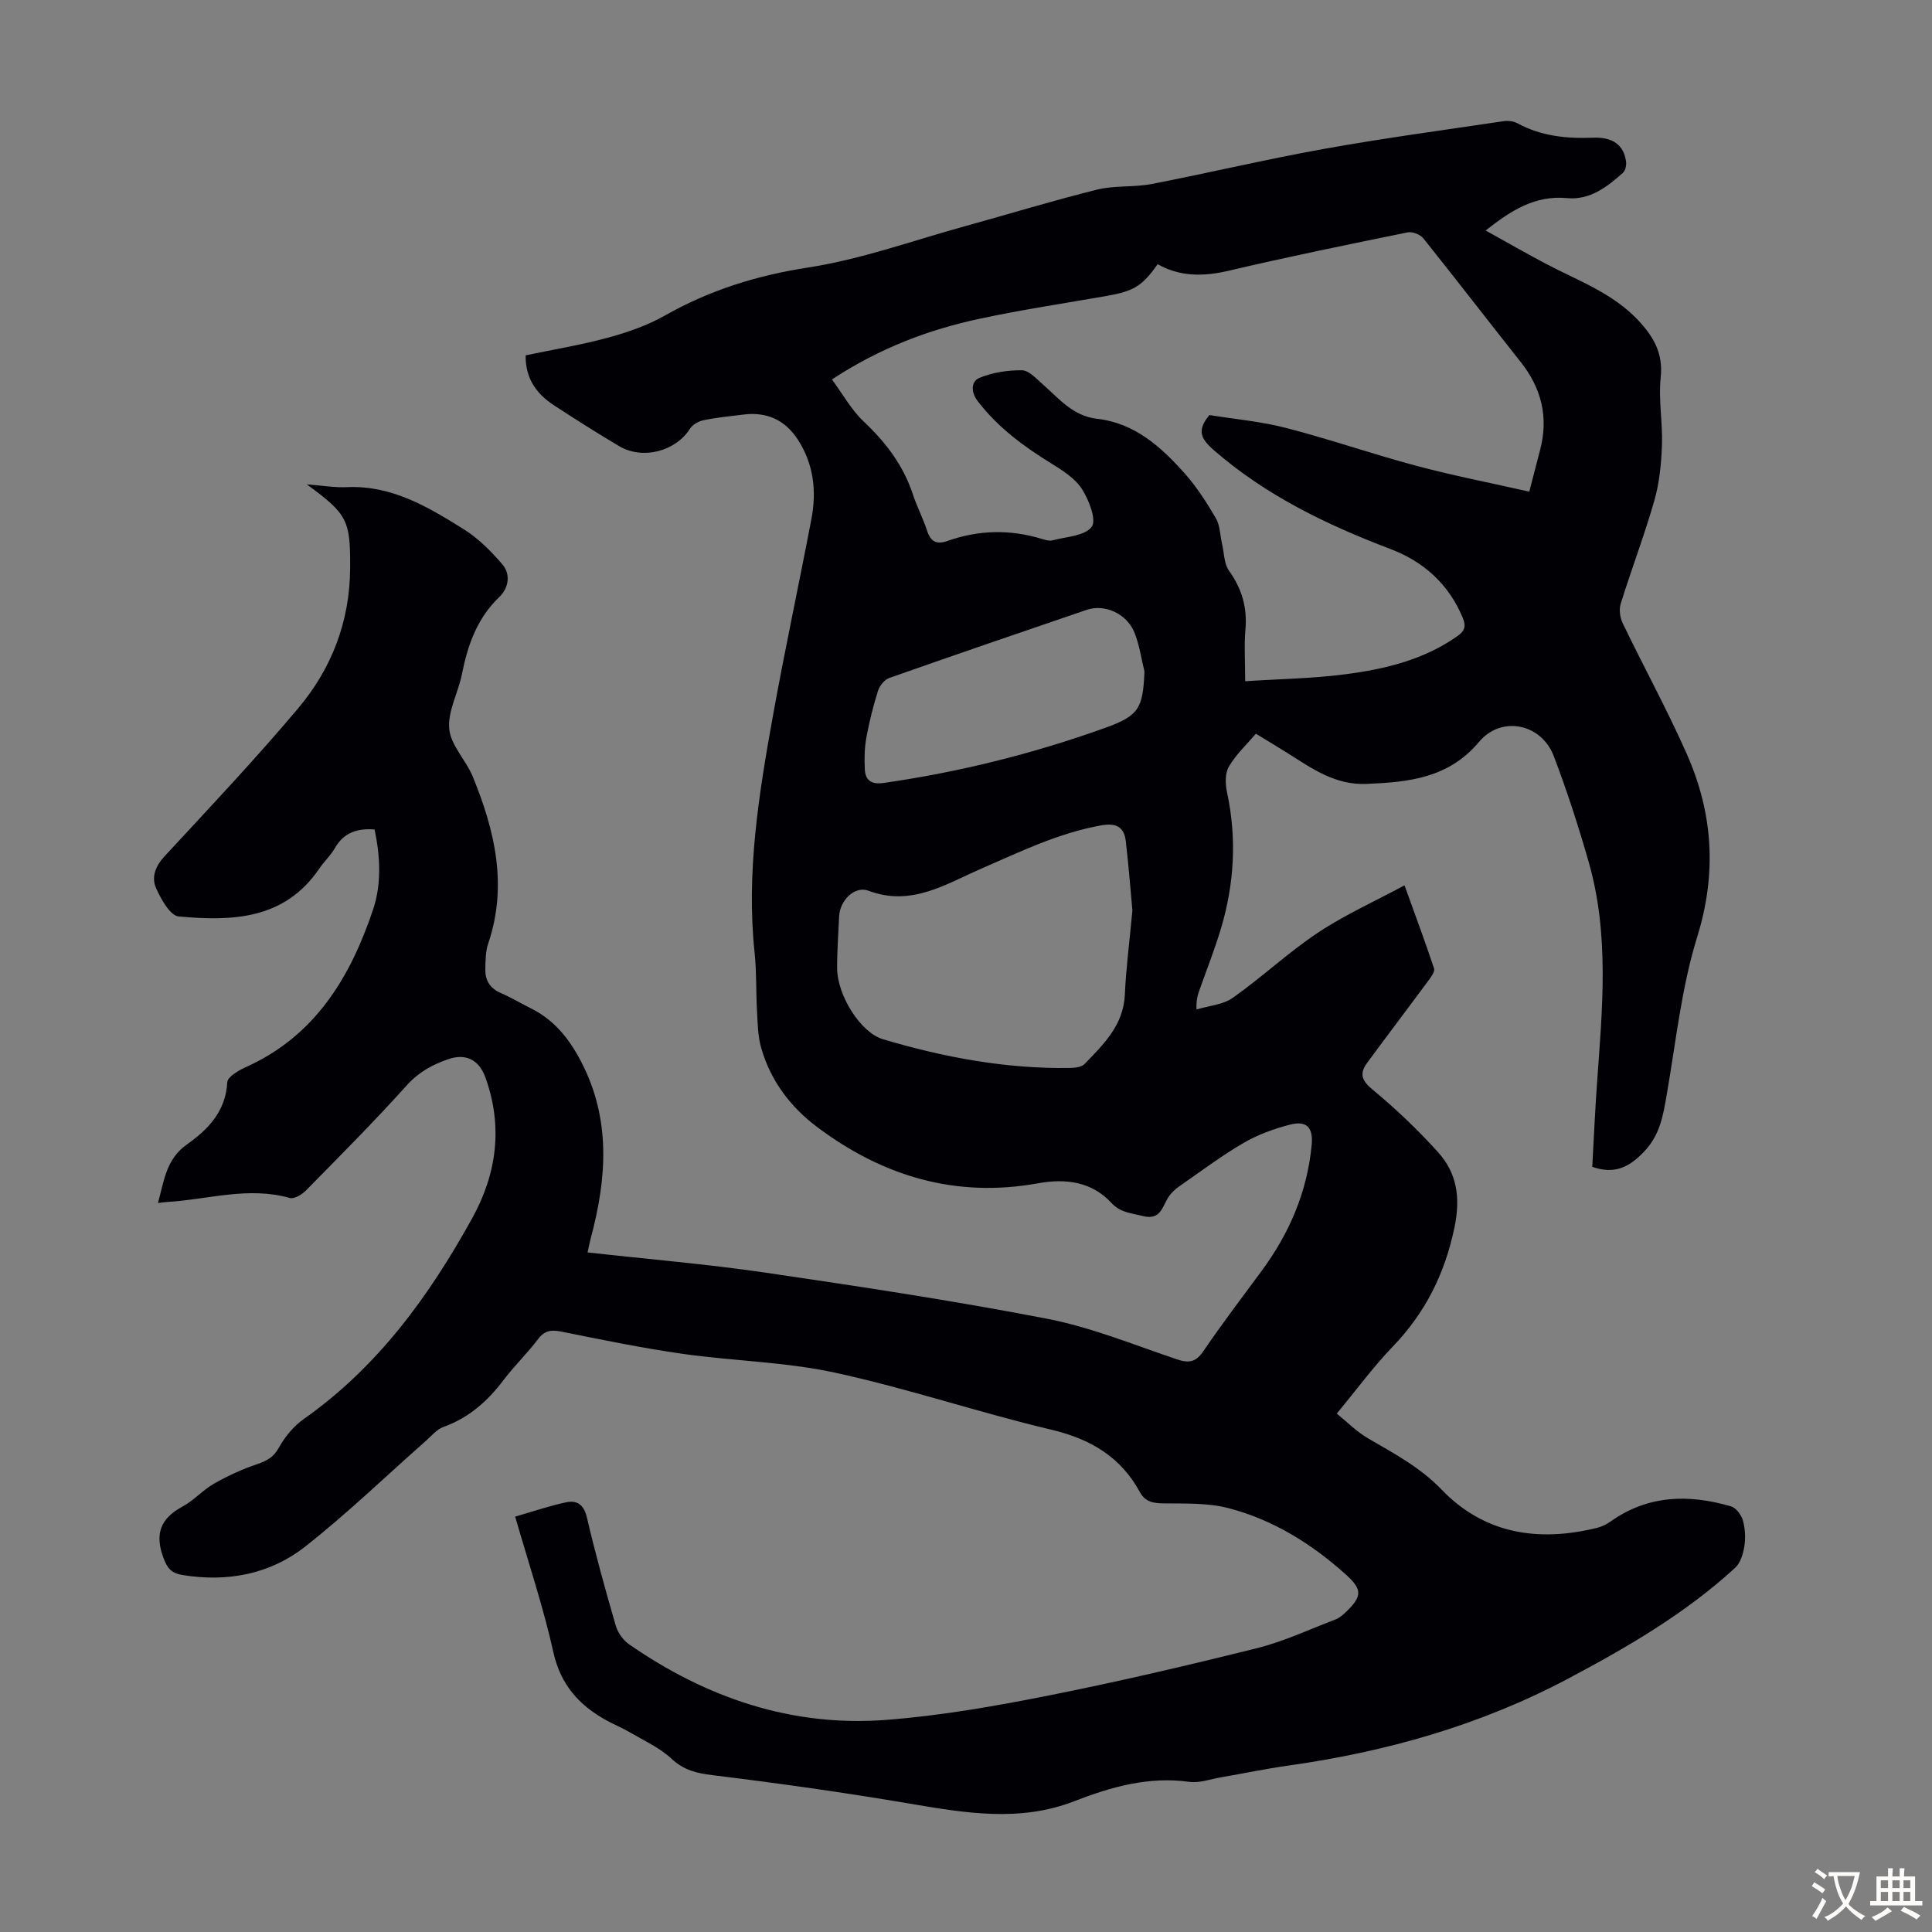 <svg enable-background="new 0 0 400 400" viewBox="0 0 400 400" xmlns="http://www.w3.org/2000/svg"><rect x="0" y="0" width="400" height="400" fill="#808080" stroke="none"/><path d="m106.66 314c3.8-1.1 7.07-2.21 10.43-2.94 2.36-.52 3.79.4 4.43 3.15 1.75 7.51 3.81 14.94 5.96 22.35.42 1.44 1.51 3 2.74 3.86 16.03 11.12 33.74 17.18 53.34 15.66 11.11-.86 22.19-2.79 33.14-4.96 14.58-2.89 29.07-6.28 43.49-9.87 5.59-1.39 10.9-3.9 16.31-5.96.81-.31 1.53-.94 2.17-1.55 3.4-3.25 3.4-4.67-.06-7.78-7.09-6.37-15.09-11.34-24.32-13.73-4.22-1.09-8.81-.92-13.24-.97-2.18-.03-3.89-.23-5.03-2.31-3.99-7.32-10.23-11.02-18.36-12.95-15-3.55-29.66-8.52-44.71-11.79-10.33-2.25-21.1-2.42-31.61-3.91-8.4-1.2-16.73-2.92-25.05-4.59-2.09-.42-3.5-.31-4.89 1.54-2.22 2.94-4.92 5.53-7.14 8.47-3.31 4.38-7.2 7.83-12.46 9.72-1.37.49-2.46 1.84-3.62 2.87-8.3 7.32-16.28 15.04-24.96 21.87-7.32 5.75-16.1 7.43-25.43 5.91-2.34-.38-3.14-1.37-3.96-3.58-1.84-4.96-.59-8.14 3.97-10.6 2.34-1.26 4.19-3.41 6.5-4.73 2.84-1.62 5.87-3.01 8.96-4.05 2.01-.68 3.38-1.43 4.49-3.43 1.25-2.25 3.07-4.45 5.17-5.93 15.32-10.78 25.95-25.47 34.85-41.56 5.09-9.21 6.39-18.99 2.73-29.13-1.3-3.61-4-5.04-7.62-3.81-3.27 1.11-6.15 2.65-8.63 5.4-6.73 7.49-13.85 14.63-20.91 21.81-.83.84-2.43 1.81-3.34 1.55-8.55-2.43-16.87.3-25.28.82-.54.03-1.08.11-2.01.22 1.25-4.62 1.72-9.1 5.92-12.07 4.45-3.15 8.09-6.87 8.43-12.94.06-1.12 2.33-2.44 3.83-3.12 14.3-6.42 21.61-18.52 26.33-32.56 1.8-5.34 1.52-11.01.33-16.65-3.62-.27-6.39.66-8.23 3.88-.88 1.54-2.25 2.79-3.25 4.27-7.21 10.58-18.09 10.86-29.08 9.86-1.75-.16-3.64-3.56-4.66-5.82-1.03-2.29-.17-4.58 1.76-6.66 9.34-10.09 18.79-20.1 27.64-30.61 6.93-8.23 10.7-17.97 10.76-28.98.06-9.86-.45-11.19-8.99-17.39 3.29.25 5.83.7 8.35.58 9.28-.41 16.78 4.1 24.16 8.71 3.02 1.89 5.68 4.56 8.01 7.29 1.77 2.07 1.26 4.92-.63 6.73-4.62 4.42-6.56 9.96-7.76 16.01-.76 3.83-2.97 7.67-2.62 11.33.32 3.39 3.46 6.43 4.86 9.83 4.58 11.17 7.28 22.56 3.21 34.58-.56 1.64-.56 3.51-.6 5.28-.06 2.32.94 4 3.2 4.97 2.15.93 4.17 2.15 6.28 3.2 4.82 2.4 7.91 6.3 10.36 11.02 6.2 11.92 5.32 24.12 2 36.51-.25.94-.43 1.89-.67 2.98 12.41 1.39 24.69 2.41 36.85 4.19 19.47 2.86 38.96 5.8 58.27 9.54 9.15 1.77 17.96 5.39 26.85 8.39 2.5.84 3.94.65 5.52-1.67 3.84-5.64 7.97-11.08 12.03-16.57 5.77-7.8 9.48-16.4 10.4-26.15.33-3.54-.98-5.1-4.52-4.18-3.31.87-6.66 2.07-9.6 3.79-4.63 2.71-8.94 5.95-13.35 9.02-.8.56-1.56 1.27-2.11 2.07-1.35 1.97-1.61 5.02-5.41 4.03-2.33-.61-4.56-.64-6.48-2.72-4.09-4.41-9.49-5.09-15.19-4.05-17.02 3.08-32.13-1.44-45.74-11.66-5.6-4.21-9.67-9.66-11.59-16.44-.68-2.4-.71-5.01-.85-7.54-.23-4.01-.07-8.05-.49-12.03-1.77-16.59.85-32.83 3.77-49.03 2.46-13.64 5.38-27.19 7.98-40.81 1.11-5.79.48-11.4-2.81-16.47-2.61-4.02-6.37-5.78-11.17-5.19-2.77.34-5.57.61-8.3 1.17-1.04.21-2.29.89-2.84 1.75-2.97 4.69-9.79 6.53-14.7 3.62-4.52-2.68-8.96-5.5-13.36-8.37-3.64-2.36-6.05-5.51-5.98-10.42 5.82-1.22 11.55-2.16 17.12-3.68 4.04-1.1 8.13-2.53 11.76-4.59 9.26-5.24 18.97-8.27 29.58-9.91 10.97-1.69 21.61-5.55 32.37-8.52 9.16-2.53 18.25-5.32 27.47-7.61 3.63-.9 7.59-.45 11.29-1.16 11.95-2.32 23.8-5.14 35.78-7.29 12.31-2.21 24.73-3.88 37.1-5.72.93-.14 2.08 0 2.9.45 4.89 2.65 10.1 3.18 15.57 2.97 4.25-.16 6.38 1.55 6.88 4.87.11.75-.09 1.89-.6 2.35-3.28 2.98-6.91 5.73-11.57 5.29-6.66-.63-11.58 2.52-16.9 6.7 4.37 2.42 8.4 4.74 12.5 6.9 6.6 3.49 13.75 6.01 19.06 11.66 3.19 3.39 5.23 6.84 4.69 11.88-.49 4.61.43 9.35.26 14.01-.14 3.85-.52 7.8-1.58 11.48-2.06 7.19-4.74 14.2-6.96 21.35-.38 1.21-.14 2.9.43 4.07 4.36 9.05 9.2 17.87 13.26 27.05 5.42 12.26 6.24 24.68 2.14 37.88-3.25 10.48-4.39 21.63-6.28 32.51-.75 4.32-1.37 8.41-4.66 11.87-3.02 3.18-6.06 4.86-10.78 3.2.32-5.66.57-11.55.99-17.42 1.1-15.3 2.59-30.64-1.73-45.7-2.12-7.39-4.49-14.74-7.23-21.92-2.57-6.74-10.84-8.46-15.48-2.93-6.31 7.5-14.53 8.33-23.3 8.69-6.45.27-11.23-3.15-16.23-6.31-1.89-1.19-3.8-2.34-6.66-4.08-1.85 2.17-4.11 4.27-5.6 6.81-.82 1.39-.74 3.64-.37 5.35 2.04 9.53 1.5 18.92-1.27 28.19-1.28 4.28-2.93 8.44-4.42 12.65-.36 1.03-.73 2.07-.63 4.09 2.53-.77 5.47-.97 7.52-2.42 6.02-4.25 11.45-9.37 17.57-13.45 5.52-3.68 11.65-6.43 17.97-9.83 2.28 6.34 4.3 11.74 6.12 17.22.2.61-.57 1.68-1.09 2.39-4.24 5.74-8.56 11.42-12.79 17.17-1.57 2.14-1.17 3.6 1.11 5.48 4.81 3.97 9.37 8.32 13.56 12.95 3.96 4.37 4.71 9.46 3.44 15.58-2 9.65-6.07 17.76-12.87 24.8-3.95 4.1-7.33 8.74-11.51 13.78 2.19 1.77 4.12 3.74 6.41 5.08 5.38 3.15 10.79 5.97 15.28 10.64 8.89 9.25 20.1 10.92 32.23 7.93.95-.24 1.91-.7 2.71-1.27 7.77-5.54 16.25-5.74 25-3.17 1.03.3 2.12 1.74 2.44 2.86.48 1.68.6 3.59.33 5.32-.24 1.59-.8 3.51-1.91 4.53-10.3 9.46-22.27 16.42-34.56 22.94-18.22 9.67-37.67 15.16-57.99 18.02-4.65.66-9.25 1.62-13.88 2.42-2.2.38-4.49 1.24-6.61.94-8.4-1.16-16.14 1.04-23.79 4.01-11.3 4.39-22.62 2.44-34.07.5-13.55-2.3-27.17-4.22-40.81-5.89-3.35-.41-5.97-1.03-8.53-3.42-2.39-2.24-5.56-3.67-8.44-5.36-1.63-.96-3.41-1.68-5.07-2.6-5.59-3.1-9.39-7.3-10.9-13.94-2.08-9.37-5.14-18.5-7.94-28.21zm65.58-235.44c2.31 3.13 4.04 6.32 6.56 8.69 4.58 4.32 8.22 9.08 10.2 15.1.84 2.54 2.1 4.95 2.93 7.49.74 2.29 1.94 2.97 4.23 2.16 6.41-2.27 12.89-2.43 19.43-.46.74.22 1.61.51 2.31.33 2.85-.75 6.68-.89 8.12-2.79 1.04-1.38-.54-5.53-1.99-7.79-1.42-2.22-3.98-3.87-6.32-5.31-5.76-3.54-11.1-7.48-15.28-12.92-1.51-1.97-1.32-4.12.32-4.81 2.71-1.14 5.88-1.62 8.84-1.59 1.43.02 2.94 1.72 4.24 2.85 3.41 2.99 6.28 6.63 11.34 7.2 7.74.88 13.19 5.79 18.07 11.26 2.51 2.82 4.6 6.07 6.5 9.34.88 1.51.86 3.53 1.28 5.32.43 1.87.4 4.09 1.43 5.53 2.68 3.74 3.81 7.65 3.4 12.22-.28 3.19-.05 6.43-.05 10.66 7.18-.47 13.96-.56 20.65-1.43 8.23-1.06 16.28-2.97 23.28-7.9 1.56-1.1 1.84-2.05 1.09-3.86-2.89-6.96-8.15-11.6-14.91-14.17-13.23-5.03-25.77-11.06-36.58-20.46-2.75-2.4-3.57-4.13-.93-7.29 5.16.84 10.66 1.32 15.92 2.68 9.04 2.34 17.89 5.42 26.92 7.83 7.64 2.04 15.42 3.55 23.38 5.35.8-3.08 1.52-5.88 2.25-8.67 1.77-6.78.27-12.77-4.07-18.23-6.74-8.49-13.34-17.09-20.12-25.55-.64-.8-2.26-1.43-3.23-1.23-12.38 2.52-24.76 5.05-37.06 7.94-5.2 1.22-10.04 1.28-14.71-1.35-3.19 4.53-4.95 5.58-10.5 6.56-8.79 1.54-17.64 2.86-26.36 4.73-10.56 2.27-20.58 6.02-30.58 12.57zm62.21 109.93c-.32-3.45-.74-8.89-1.36-14.31-.35-3.04-2.06-3.85-5.19-3.28-8.81 1.59-16.71 5.46-24.81 8.98-7.32 3.18-14.42 7.87-23.27 4.54-2.92-1.1-5.95 2.08-6.09 5.3-.15 3.58-.43 7.15-.41 10.73.02 5.59 4.8 13.32 9.51 14.72 12.58 3.74 25.42 6.14 38.62 5.94 1.06-.02 2.47-.16 3.11-.83 3.94-4.08 8.06-8.05 8.33-14.38.22-5.13.89-10.24 1.56-17.41zm2.5-49.47c-.67-2.69-1.04-5.5-2.07-8.04-1.59-3.94-6.16-5.99-9.89-4.72-13.64 4.65-27.28 9.32-40.88 14.11-.98.35-1.99 1.59-2.32 2.62-1 3.18-1.82 6.44-2.42 9.73-.39 2.14-.43 4.39-.32 6.57.12 2.29 1.38 3.17 3.84 2.82 15.66-2.24 30.93-6.04 45.8-11.37 7.13-2.55 7.94-4.06 8.26-11.72z" fill="#010105"/><g fill="#fcfbfa"><path d="m377.9 391.2c-.2.3-.4.5-.6.8-.7-.6-1.4-1-2.2-1.5.2-.3.4-.5.5-.8.6.4 1.4.8 2.3 1.5zm-1.8 6.1c-.2-.2-.5-.4-.9-.6.4-.6.8-1.2 1.2-1.9s.7-1.3.9-1.9c.3.3.5.5.8.7-.7 1.3-1.4 2.6-2 3.7zm2.2-9c-.3.3-.5.5-.6.8-.6-.6-1.3-1.1-2-1.5.3-.3.5-.5.6-.7.6.5 1.3.9 2 1.4zm.3.2v-.9h2 4.5c-.3 1.3-.6 2.5-1 3.6s-.9 2.1-1.4 3c.4.5 1 1 1.6 1.4s1.2.8 1.9 1.1c-.3.2-.5.4-.8.8-.4-.3-1-.7-1.6-1.2s-1.2-1.1-1.6-1.6c-.5.6-1.1 1.1-1.7 1.6s-1.4.9-2.1 1.4c-.1-.3-.3-.5-.7-.8.6-.2 1.2-.5 1.9-1s1.4-1.1 2-1.8c-.5-.8-.9-1.6-1.2-2.5s-.6-2-.8-3.2c-.4.1-.7.1-1 .1zm2.5 2.7c.3 1 .7 1.7 1 2.2.3-.5.6-1.1 1-2s.6-1.9.9-3h-3.2-.4c.1.9.3 1.8.7 2.8z"/><path d="m396.5 388.5v1.5 3.6h1.5v.9c-.4 0-1 0-1.7 0h-7.9c-.5 0-.9 0-1.2 0v-.9h1.3v-3.5c0-.7 0-1.2 0-1.6h2.4c0-.8 0-1.4 0-1.7h1c0 .3-.1.8-.1 1.7h1.5c0-.8 0-1.4 0-1.7h1c0 .3-.1.9-.1 1.7zm-8.2 9.2c-.2-.3-.5-.5-.8-.8.8-.3 1.4-.6 1.9-.9s1-.7 1.4-1.1c.3.3.6.5.9.8-1.6 1-2.8 1.6-3.4 2zm2.6-6.8v-1.6h-1.5v1.6zm0 2.7v-1.9h-1.5v1.9zm2.4-2.7v-1.6h-1.5v1.6zm0 2.7v-1.9h-1.5v1.9zm.2 2 .7-.8c.4.2.9.5 1.6.8s1.3.7 1.8 1c-.3.3-.5.5-.8.8-.4-.3-1.5-1-3.3-1.8zm2-4.7v-1.6h-1.4v1.6zm0 2.7v-1.9h-1.4v1.9z"/></g></svg>